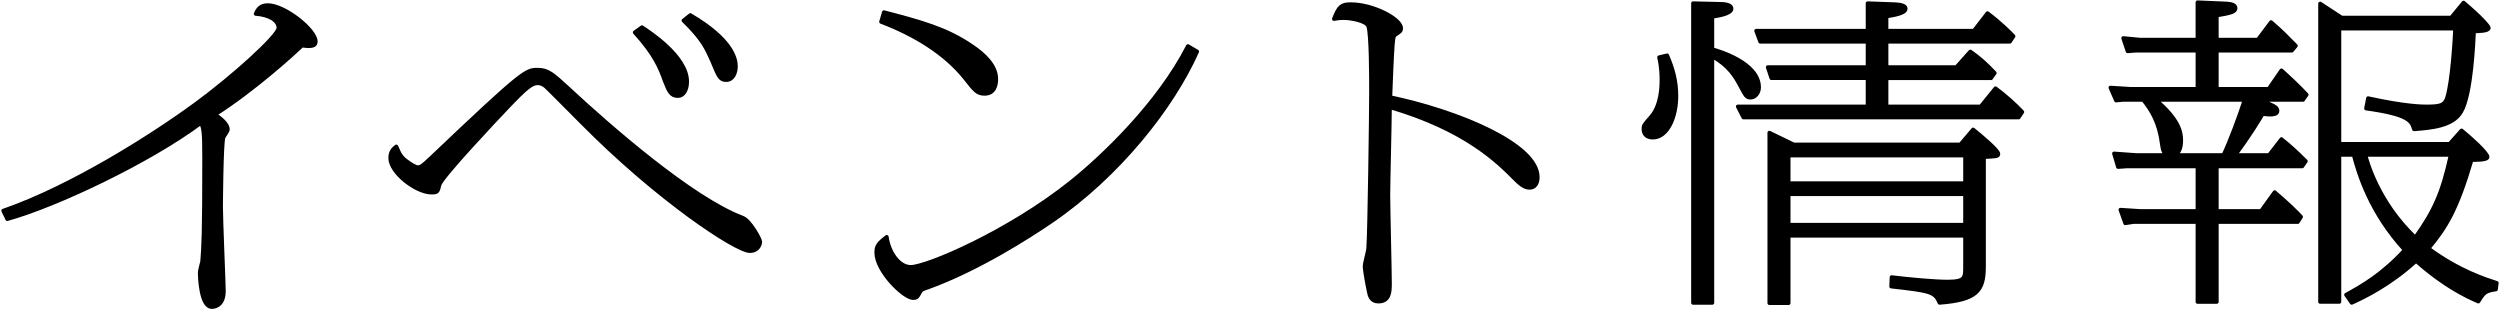 <?xml version="1.0" encoding="utf-8"?>
<!-- Generator: Adobe Illustrator 28.0.0, SVG Export Plug-In . SVG Version: 6.00 Build 0)  -->
<svg version="1.1" id="レイヤー_1" xmlns="http://www.w3.org/2000/svg" xmlns:xlink="http://www.w3.org/1999/xlink" x="0px"
	 y="0px" viewBox="0 0 388 48" style="enable-background:new 0 0 388 48;" xml:space="preserve">
<g>
	<g>
		<path style="stroke:#000000;stroke-width:0.6;stroke-linecap:round;stroke-linejoin:round;stroke-miterlimit:10;" d="
			M0.509,32.706c10.602-3.671,23.125-11.608,29.82-16.519c5.58-4.068,12.896-10.616,12.896-11.856c0-1.191-1.488-2.034-3.534-2.183
			c0.31-0.744,0.744-1.339,1.86-1.339c2.666,0,7.44,3.869,7.44,5.606c0,0.397-0.124,0.744-1.116,0.744
			c-0.31,0-0.558-0.05-0.992-0.099c-1.302,1.24-7.378,6.796-13.515,10.715c0.558,0.397,1.984,1.339,1.984,2.332
			c0,0.248-0.62,1.042-0.682,1.24c-0.31,1.042-0.372,10.665-0.372,10.765c0,2.083,0.434,11.906,0.434,13.047
			c0,2.331-1.488,2.48-1.86,2.48c-1.674,0-1.86-4.415-1.86-5.357c0-0.298,0.31-1.439,0.372-1.687
			c0.186-2.332,0.31-4.217,0.31-16.023c0-4.316-0.124-4.613-0.496-5.506C23.2,25.017,8.817,31.863,1.129,33.996L0.509,32.706z"/>
		<path style="stroke:#000000;stroke-width:0.6;stroke-linecap:round;stroke-linejoin:round;stroke-miterlimit:10;" d="
			M63.24,25.116c0.372,0.298,1.24,0.843,1.612,0.843c0.496,0,0.868-0.347,1.984-1.389C81.281,10.83,81.653,10.83,83.451,10.83
			c1.612,0,2.356,0.694,4.836,2.976c6.076,5.655,19.033,17.015,26.969,19.991c1.178,0.446,2.728,3.373,2.728,3.72
			c0,0.298-0.248,1.439-1.612,1.439c-2.108,0-14.259-7.987-26.163-20.041c-0.806-0.794-5.208-5.258-5.518-5.506
			c-0.248-0.198-0.62-0.496-1.24-0.496c-0.868,0-1.674,0.546-4.774,3.82C77.066,18.419,68.51,27.497,68.2,28.688
			c-0.248,1.091-0.31,1.191-1.24,1.191c-2.356,0-6.385-3.076-6.385-5.357c0-0.992,0.434-1.389,0.93-1.786
			C62.063,24.074,62.372,24.521,63.24,25.116z M99.632,4.232c1.054,0.694,7.005,4.514,7.005,8.433c0,1.389-0.62,2.232-1.426,2.232
			c-1.116,0-1.426-0.794-2.046-2.381c-0.682-1.885-1.488-4.018-4.65-7.491L99.632,4.232z M107.134,2.347
			c6.448,3.77,7.068,6.746,7.068,7.937c0,0.992-0.434,2.133-1.488,2.133c-0.992,0-1.178-0.546-2.17-2.927
			c-0.868-1.935-1.488-3.423-4.464-6.3L107.134,2.347z"/>
		<path style="stroke:#000000;stroke-width:0.6;stroke-linecap:round;stroke-linejoin:round;stroke-miterlimit:10;" d="
			M185.793,8.002c-3.844,8.631-12.213,19.247-22.691,26.391c-3.348,2.282-11.283,7.391-19.095,10.219
			c-0.496,0.149-1.054,0.347-1.178,0.645c-0.434,0.794-0.496,0.992-1.116,0.992c-1.426,0-5.704-4.167-5.704-7.044
			c0-0.992,0.248-1.389,1.612-2.431c0.31,2.332,1.86,4.663,3.72,4.663c2.48,0,15.189-5.407,24.923-13.195
			c4.836-3.869,13.515-12.104,18.103-21.083L185.793,8.002z M137.188,1.9c5.704,1.488,9.733,2.58,13.639,5.258
			c1.922,1.29,3.782,3.026,3.782,5.109c0,0.893-0.248,2.282-1.798,2.282c-1.116,0-1.488-0.446-3.038-2.431
			c-3.1-3.869-7.812-6.746-13.02-8.731L137.188,1.9z"/>
		<path style="stroke:#000000;stroke-width:0.6;stroke-linecap:round;stroke-linejoin:round;stroke-miterlimit:10;" d="
			M238.648,27.497c0,1.042-0.496,1.637-1.24,1.637c-0.496,0-1.116-0.149-2.356-1.438c-2.48-2.48-7.501-7.59-19.343-11.062
			c0,2.183-0.248,11.657-0.248,13.592c0,2.183,0.248,11.757,0.248,13.691c0,1.29,0,2.877-1.798,2.877
			c-1.116,0-1.364-0.893-1.488-1.637c-0.186-0.843-0.62-3.125-0.62-3.869c0-0.446,0.558-2.381,0.558-2.828
			c0.186-2.48,0.434-20.785,0.434-24.257c0-1.835,0-8.929-0.434-10.12c-0.31-0.893-2.79-1.29-3.844-1.29
			c-0.558,0-0.93,0.05-1.488,0.149c0.744-1.885,1.116-2.282,2.604-2.282c3.472,0,7.812,2.282,7.812,3.72
			c0,0.447-0.186,0.546-0.868,0.992c-0.31,0.248-0.31,0.347-0.434,1.637c-0.124,1.736-0.31,6.25-0.372,8.086
			C226.187,17.278,238.648,22.388,238.648,27.497z"/>
		<path style="stroke:#000000;stroke-width:0.6;stroke-linecap:round;stroke-linejoin:round;stroke-miterlimit:10;" d="
			M258.739,8.597c0.93,2.133,1.426,4.068,1.426,6.3c0,3.274-1.364,6.449-3.658,6.449c-0.992,0-1.426-0.595-1.426-1.29
			c0-0.595,0-0.595,1.178-1.935c1.55-1.786,1.612-4.663,1.612-5.705c0-0.496,0-1.935-0.372-3.522L258.739,8.597z M265.745,46.992
			h-2.976V0.511l4.154,0.099c0.558,0,1.798,0.05,1.798,0.744c0,0.843-2.418,1.141-2.976,1.24v5.06
			c0.93,0.248,7.254,2.083,7.254,5.903c0,0.893-0.62,1.587-1.302,1.587c-0.62,0-0.744-0.198-1.612-1.835
			c-0.744-1.389-1.736-3.125-4.34-4.564V46.992z M307.406,16.534l2.294-2.828c1.364,0.992,3.038,2.48,4.154,3.671l-0.558,0.843
			H270.58l-0.868-1.687h20.149v-4.415H274.92l-0.558-1.687h15.499V6.464h-16.677l-0.62-1.687h17.297V0.511l4.092,0.149
			c1.426,0.05,1.798,0.347,1.798,0.694c0,0.695-1.736,0.992-2.976,1.191v2.232h13.577l2.108-2.728
			c1.922,1.438,3.472,2.976,4.03,3.572l-0.558,0.843h-19.157v3.969h10.849l2.17-2.431c1.426,0.992,2.418,1.885,3.782,3.324
			l-0.558,0.794h-16.243v4.415H307.406z M304.244,22.437l1.984-2.332c1.116,0.893,3.906,3.224,3.906,3.77
			c0,0.397-0.248,0.397-2.232,0.496v17.015c0,3.72-1.054,5.159-6.881,5.605c-0.744-1.736-1.426-1.835-7.502-2.53l0.062-1.439
			c2.852,0.347,6.696,0.695,8.679,0.695c2.728,0,2.728-0.595,2.728-2.332v-4.812h-27.403v10.467h-2.976v-26.44l3.782,1.835H304.244z
			 M277.586,28.44h27.403v-4.316h-27.403V28.44z M277.586,34.889h27.403v-4.762h-27.403V34.889z"/>
		<path style="stroke:#000000;stroke-width:0.6;stroke-linecap:round;stroke-linejoin:round;stroke-miterlimit:10;" d="
			M341.056,7.853h-9.609l-1.24,0.099l-0.682-2.034l2.604,0.248h8.928V0.363l4.588,0.198c0.62,0.05,1.302,0.198,1.302,0.695
			c0,0.546-0.558,0.744-2.914,1.141v3.77h6.386l2.046-2.728c1.674,1.439,2.232,2.034,3.844,3.671l-0.62,0.744h-11.656v5.953h8.06
			l1.984-2.877c1.116,0.992,2.666,2.431,3.906,3.77l-0.558,0.794h-6.634l1.736,0.794c0.434,0.198,0.93,0.447,0.93,0.943
			c0,0.496-0.744,0.546-1.116,0.546s-0.744-0.05-1.178-0.099c-0.496,0.843-2.108,3.522-4.278,6.399h5.27l1.922-2.48
			c1.426,1.141,2.17,1.835,3.782,3.423l-0.558,0.794h-13.267v6.945h6.882l2.108-2.927c1.798,1.488,3.658,3.324,4.092,3.82
			l-0.496,0.794h-12.585v12.402h-2.976V34.442h-9.919l-1.302,0.198l-0.744-2.083l3.038,0.198h8.928v-6.945h-10.912l-1.426,0.099
			l-0.62-2.083l3.41,0.248h4.65c-0.434-0.595-0.496-0.794-0.62-1.637c-0.434-3.472-1.612-5.308-2.914-6.945h-3.162l-1.054,0.099
			l-0.868-1.984l3.162,0.198h10.354V7.853z M334.546,15.492c3.72,3.125,3.968,5.109,3.968,6.3c0,1.29-0.372,1.786-0.806,2.282h7.378
			c1.054-2.232,2.48-6.052,3.286-8.582H334.546z M382.035,20.255c1.178,0.943,4.03,3.473,4.03,4.117c0,0.496-2.046,0.447-2.48,0.447
			c-2.232,7.59-3.906,10.417-6.696,13.741c4.773,3.522,8.927,4.812,10.601,5.357l-0.124,0.992c-1.674,0.248-1.86,0.496-2.728,1.885
			c-5.022-2.133-8.618-5.407-9.671-6.3c-4.154,3.77-8.122,5.655-9.981,6.498l-0.868-1.24c2.604-1.439,5.58-3.125,9.114-6.945
			c-5.394-5.854-7.192-11.955-7.936-14.783h-2.232v22.819h-2.976V0.561l3.348,2.183h16.987l1.922-2.332
			c2.604,2.183,3.906,3.671,3.906,3.919c0,0.496-1.488,0.496-2.294,0.546c-0.062,1.29-0.372,9.723-1.984,12.451
			c-1.302,2.282-4.774,2.53-7.315,2.728c-0.372-1.24-0.682-2.282-7.44-3.224l0.31-1.587c5.828,1.29,8.493,1.29,9.114,1.29
			c2.232,0,2.79-0.248,3.162-1.389c0.806-2.629,1.178-9.227,1.24-10.715h-17.979v17.908h17.111L382.035,20.255z M367.094,24.025
			c0.248,0.943,1.922,7.292,7.75,12.848c2.976-4.167,4.216-6.945,5.518-12.848H367.094z"/>
	</g>
</g>
</svg>
